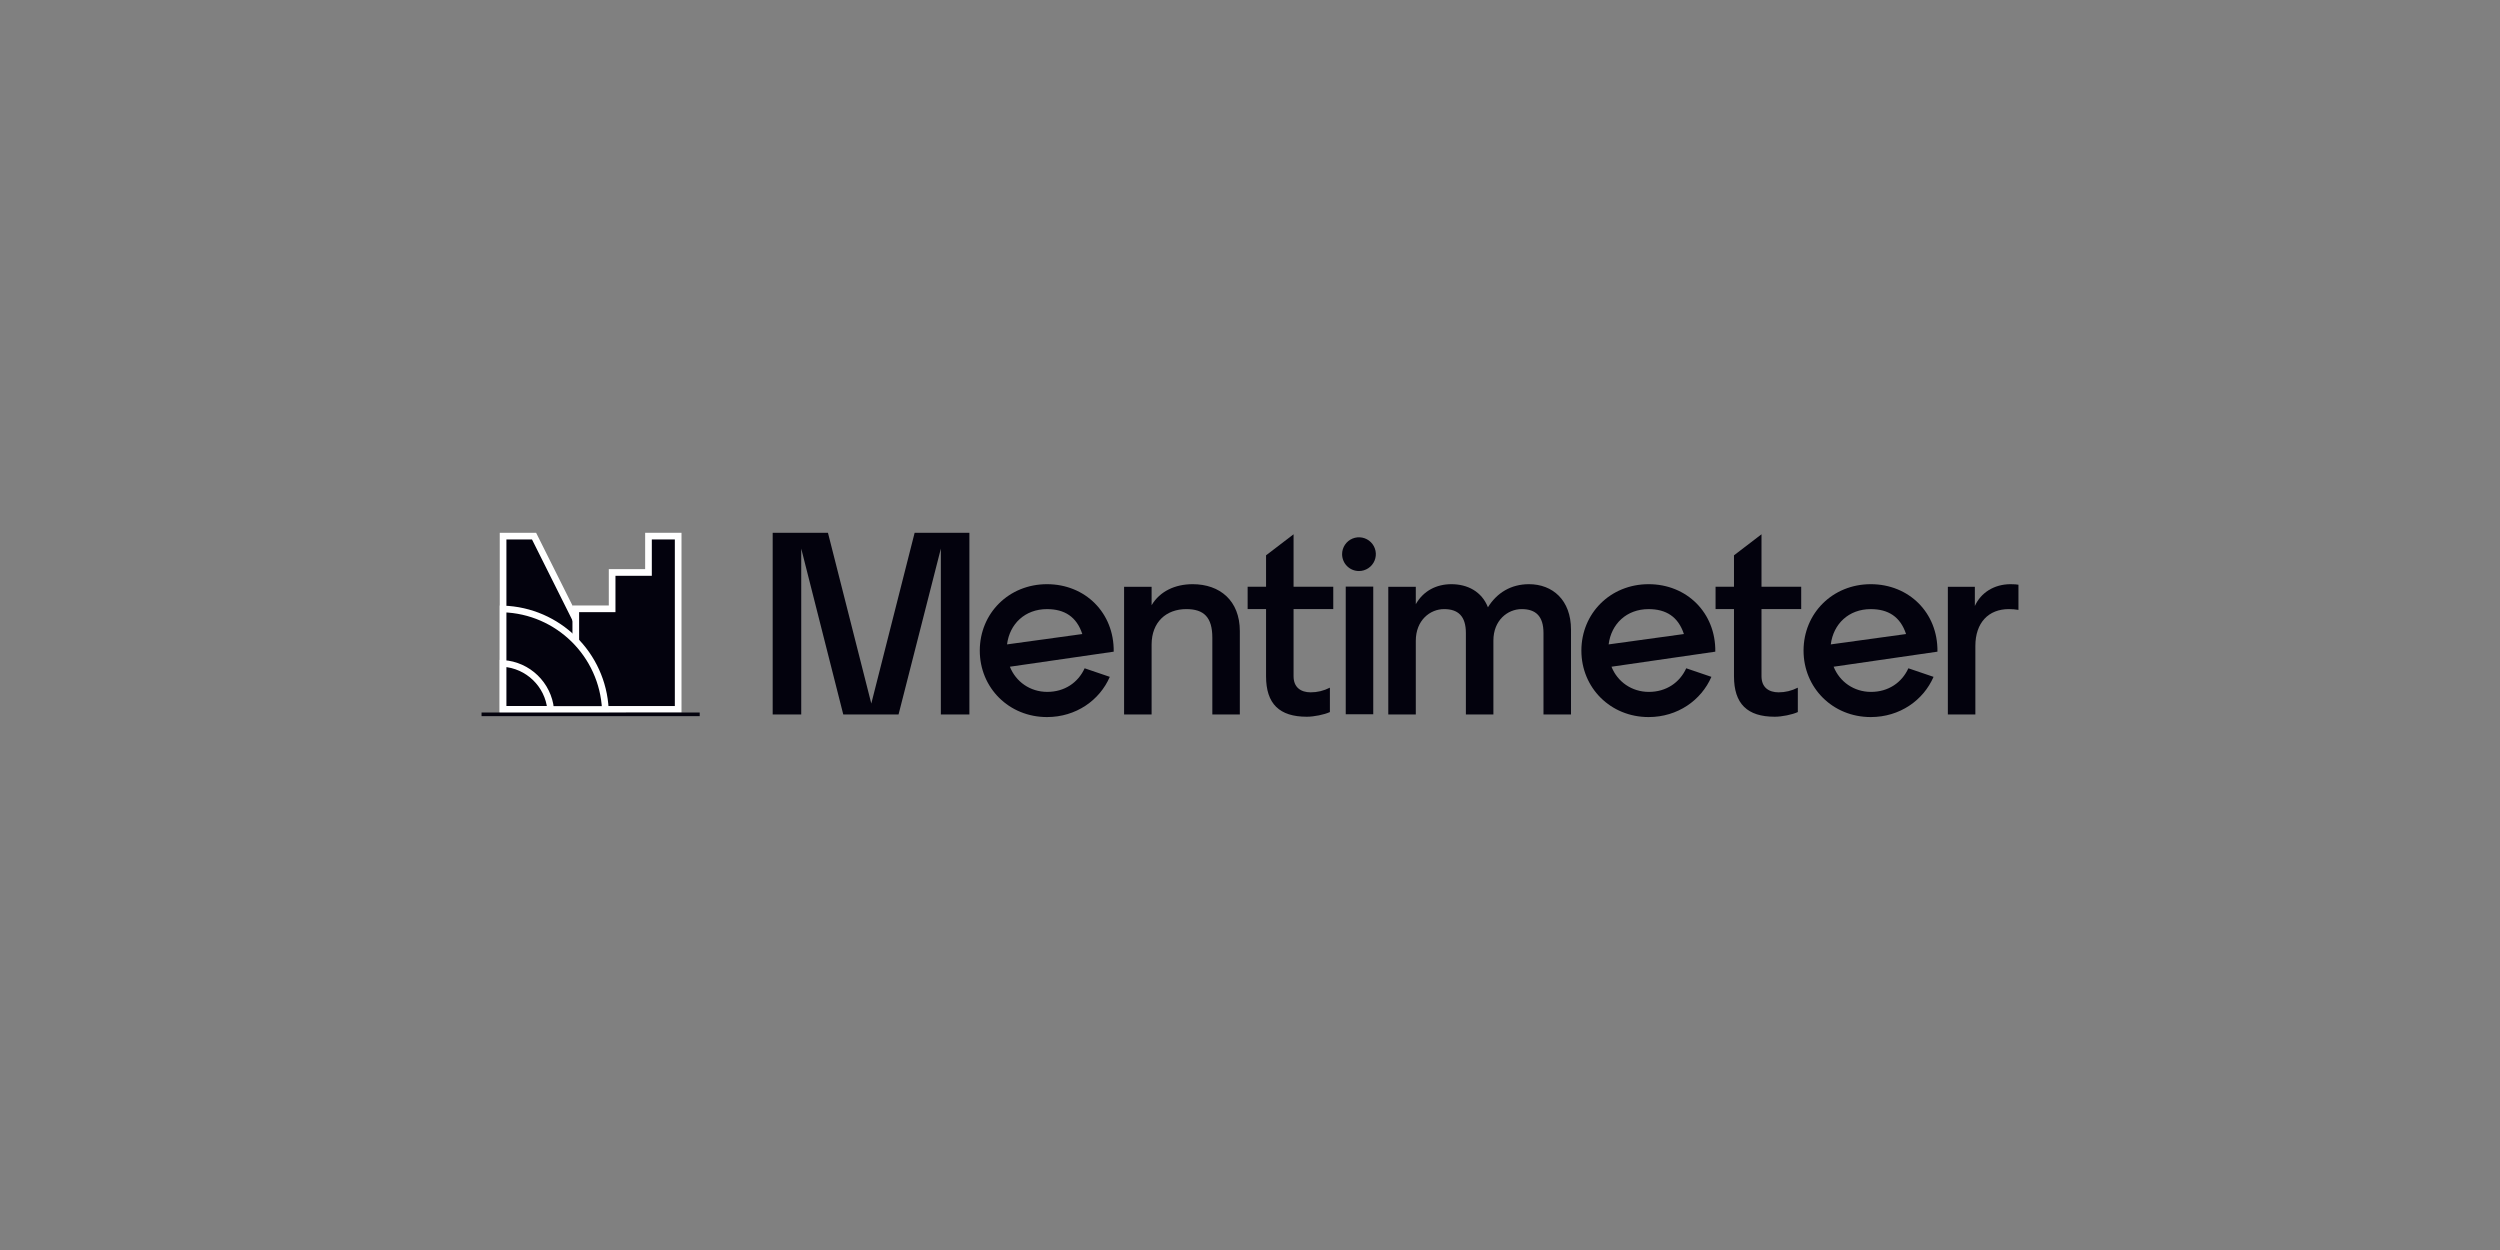 <svg width="150" height="75" viewBox="0 0 150 75" fill="none" xmlns="http://www.w3.org/2000/svg">
<rect x="0" y="0" width="150" height="75" fill="#808080" stroke="none"/>
<path d="M32.043 32.167L37.239 42.562H30.185V32.167H32.043Z" fill="#03020D" stroke="white" stroke-width="0.4"/>
<path d="M38.709 34.348H38.909V34.148V32.167H40.69V42.562H34.547V36.529H36.528H36.728V36.329V34.348H38.709Z" fill="#03020D" stroke="white" stroke-width="0.4"/>
<path d="M36.321 42.568H30.185V36.538C33.493 36.64 36.162 39.275 36.321 42.568Z" fill="#03020D" stroke="white" stroke-width="0.4"/>
<path d="M33.041 42.559H30.185V39.806C31.685 39.902 32.892 41.075 33.041 42.559Z" fill="#03020D" stroke="white" stroke-width="0.4"/>
<path d="M41.982 42.751H28.893V42.969H41.982V42.751Z" fill="#03020D"/>
<path d="M58.164 31.967V42.867H56.451V32.917L53.913 42.867H50.596L48.074 32.917V42.867H46.361V31.967H49.677L52.278 42.213L54.878 31.967H58.164Z" fill="#03020D"/>
<path d="M66.822 39.1L60.593 40.003C60.951 40.906 61.808 41.513 62.836 41.513C63.879 41.513 64.688 40.953 65.078 40.097L66.588 40.611C65.981 42.012 64.564 43.024 62.82 43.024C60.531 43.024 58.787 41.264 58.787 39.038C58.787 36.795 60.531 35.051 62.82 35.051C65.109 35.051 66.853 36.764 66.822 39.1ZM64.938 38.042C64.596 36.998 63.863 36.547 62.82 36.547C61.496 36.547 60.578 37.434 60.422 38.664L64.938 38.042Z" fill="#03020D"/>
<path d="M74.39 37.87V42.869H72.74V38.259C72.74 37.045 72.241 36.546 71.183 36.546C69.968 36.546 69.096 37.325 69.096 38.679V42.868H67.445V35.207H69.096V36.313C69.594 35.472 70.513 35.051 71.556 35.051C73.191 35.051 74.39 36.032 74.39 37.87Z" fill="#03020D"/>
<path d="M77.614 35.203H79.996V36.542H77.614V40.575C77.614 41.244 78.05 41.54 78.641 41.54C79.046 41.54 79.42 41.447 79.794 41.26V42.724C79.452 42.879 78.844 43.004 78.408 43.004C76.757 43.004 75.963 42.225 75.963 40.575V36.542H74.858V35.203H75.963V33.319L77.614 32.057V35.203Z" fill="#03020D"/>
<path d="M80.526 33.249C80.526 33.049 80.585 32.854 80.697 32.687C80.808 32.521 80.966 32.391 81.151 32.314C81.336 32.238 81.539 32.218 81.736 32.257C81.932 32.296 82.112 32.392 82.254 32.534C82.395 32.675 82.492 32.856 82.531 33.052C82.57 33.248 82.55 33.452 82.473 33.637C82.397 33.822 82.267 33.98 82.1 34.091C81.934 34.202 81.738 34.262 81.538 34.262C81.405 34.262 81.273 34.236 81.15 34.185C81.028 34.135 80.916 34.06 80.822 33.966C80.728 33.872 80.653 33.76 80.603 33.637C80.552 33.514 80.526 33.383 80.526 33.249ZM80.744 35.196H82.395V42.857H80.744V35.196Z" fill="#03020D"/>
<path d="M94.26 37.776V42.868H92.609V37.979C92.609 36.967 92.142 36.546 91.301 36.546C90.46 36.546 89.604 37.216 89.604 38.43V42.868H87.953V37.979C87.953 36.967 87.486 36.546 86.645 36.546C85.804 36.546 84.948 37.216 84.948 38.446V42.868H83.297V35.207H84.948V36.251C85.399 35.456 86.178 35.051 87.081 35.051C88.046 35.051 88.903 35.487 89.276 36.437C89.806 35.581 90.647 35.051 91.737 35.051C93.154 35.051 94.26 36.001 94.26 37.776Z" fill="#03020D"/>
<path d="M102.918 39.1L96.689 40.003C97.047 40.906 97.904 41.514 98.932 41.514C99.975 41.514 100.784 40.953 101.174 40.097L102.684 40.611C102.077 42.012 100.66 43.024 98.916 43.024C96.627 43.024 94.883 41.264 94.883 39.038C94.883 36.795 96.627 35.051 98.916 35.051C101.205 35.051 102.949 36.765 102.918 39.1ZM101.034 38.042C100.692 36.998 99.959 36.547 98.916 36.547C97.592 36.547 96.674 37.434 96.518 38.664L101.034 38.042Z" fill="#03020D"/>
<path d="M105.69 35.203H108.072V36.542H105.69V40.575C105.69 41.244 106.126 41.54 106.717 41.54C107.122 41.54 107.496 41.447 107.87 41.26V42.724C107.528 42.879 106.92 43.004 106.484 43.004C104.833 43.004 104.039 42.225 104.039 40.575V36.542H102.934V35.203H104.039V33.319L105.69 32.057V35.203Z" fill="#03020D"/>
<path d="M116.247 39.1L110.018 40.003C110.377 40.906 111.233 41.514 112.261 41.514C113.304 41.514 114.114 40.953 114.503 40.097L116.013 40.611C115.407 42.012 113.99 43.024 112.246 43.024C109.957 43.024 108.213 41.264 108.213 39.038C108.213 36.795 109.957 35.051 112.246 35.051C114.535 35.051 116.28 36.765 116.247 39.1ZM114.363 38.042C114.021 36.998 113.288 36.547 112.245 36.547C110.922 36.547 110.003 37.434 109.847 38.664L114.363 38.042Z" fill="#03020D"/>
<path d="M121.107 35.083V36.593C120.916 36.562 120.723 36.546 120.53 36.546C119.316 36.546 118.522 37.355 118.522 38.757V42.868H116.871V35.207H118.491V36.36C118.849 35.565 119.643 35.051 120.64 35.051C120.842 35.051 121.029 35.067 121.107 35.083Z" fill="#03020D"/>
</svg>

